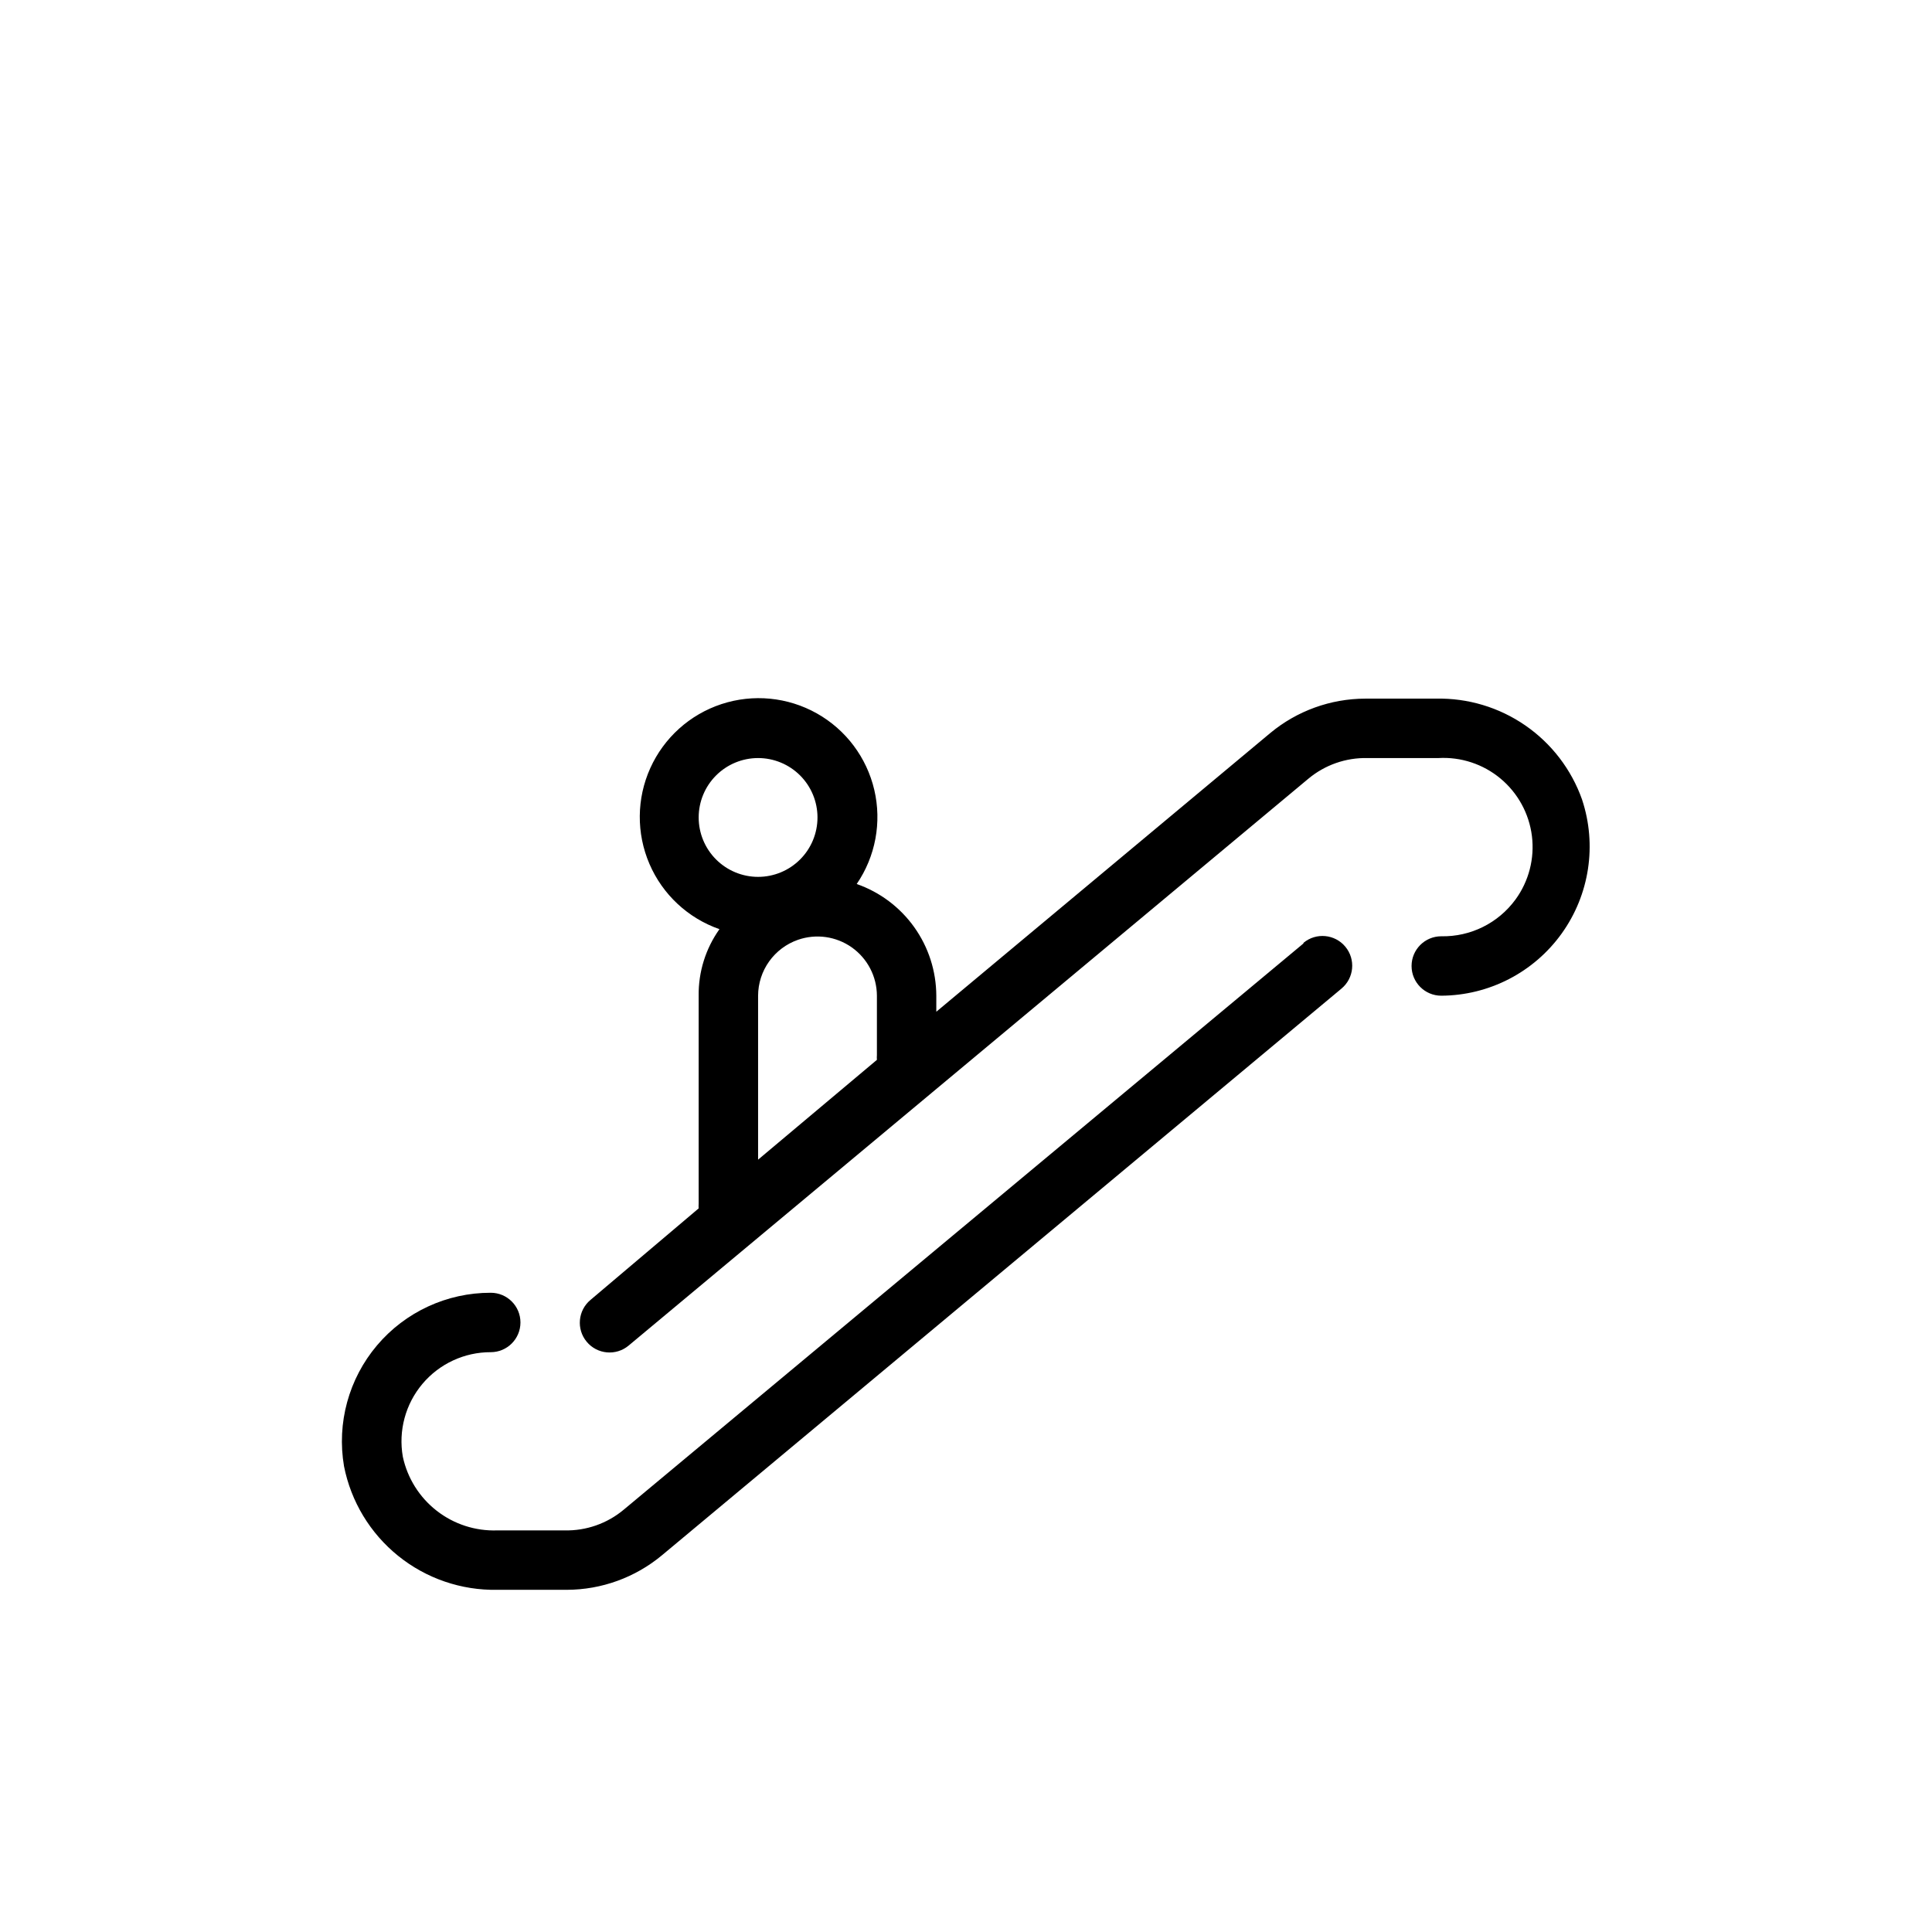 <?xml version="1.0" encoding="UTF-8"?>
<!-- Uploaded to: SVG Repo, www.svgrepo.com, Generator: SVG Repo Mixer Tools -->
<svg fill="#000000" width="800px" height="800px" version="1.1" viewBox="144 144 512 512" xmlns="http://www.w3.org/2000/svg">
 <g>
  <path d="m489.43 394.02-180.11 150.04c-4.402 3.691-10 5.652-15.742 5.512h-17.793c-5.801 0.203-11.488-1.641-16.062-5.211-4.578-3.57-7.754-8.637-8.969-14.312-1.211-6.879 0.688-13.945 5.184-19.293 4.496-5.348 11.129-8.43 18.117-8.414 4.348 0 7.871-3.527 7.871-7.875 0-4.348-3.523-7.871-7.871-7.871-11.609-0.023-22.641 5.078-30.141 13.941-7.496 8.863-10.699 20.586-8.746 32.031 1.844 9.359 6.93 17.77 14.355 23.758 7.426 5.988 16.723 9.172 26.262 8.992h18.422c9.203-0.02 18.113-3.25 25.191-9.133l180.11-150.2h-0.004c3.348-2.781 3.809-7.75 1.023-11.098-2.781-3.348-7.75-3.809-11.098-1.023z"/>
  <path d="m563.27 355.91c-2.816-7.969-8.078-14.848-15.031-19.652-6.953-4.809-15.25-7.297-23.699-7.113h-18.738c-9.203 0.02-18.113 3.25-25.188 9.133l-88.484 73.84v-4.25c-0.023-6.508-2.066-12.852-5.844-18.152-3.781-5.301-9.105-9.301-15.25-11.445 4.981-7.293 6.672-16.344 4.66-24.941-2.012-8.602-7.543-15.961-15.246-20.285-7.703-4.32-16.863-5.211-25.254-2.453-8.391 2.762-15.234 8.918-18.863 16.969-3.633 8.051-3.715 17.258-0.227 25.375 3.484 8.113 10.219 14.391 18.559 17.301-3.66 5.144-5.59 11.32-5.512 17.633v55.105c-0.035 0.418-0.035 0.84 0 1.258l-28.652 24.246c-3.348 2.781-3.805 7.75-1.023 11.098s7.754 3.809 11.102 1.023l180.11-150.2-0.004 0.004c4.402-3.691 10-5.652 15.746-5.512h18.734c5.984-0.348 11.879 1.594 16.484 5.43 4.609 3.84 7.582 9.285 8.324 15.234 0.738 5.949-0.812 11.957-4.34 16.805-4.574 6.273-11.922 9.918-19.684 9.762-4.348 0-7.871 3.527-7.871 7.875s3.523 7.871 7.871 7.871c12.66-0.062 24.52-6.184 31.902-16.465 7.383-10.281 9.398-23.477 5.414-35.492zm-234.11 4.723h-0.004c0-4.176 1.66-8.18 4.613-11.133 2.953-2.949 6.957-4.609 11.133-4.609s8.18 1.66 11.133 4.609c2.953 2.953 4.609 6.957 4.609 11.133s-1.656 8.184-4.609 11.133c-2.953 2.953-6.957 4.613-11.133 4.613s-8.18-1.66-11.133-4.613c-2.953-2.949-4.613-6.957-4.613-11.133zm15.742 47.23v0.004c0.012-3.254 1.035-6.426 2.922-9.074 1.891-2.652 4.555-4.652 7.625-5.727 4.805-1.68 10.129-0.934 14.285 2.004 4.156 2.941 6.637 7.707 6.656 12.797v15.742c-0.035 0.422-0.035 0.84 0 1.262l-31.488 26.449z"/>
 </g>
</svg>